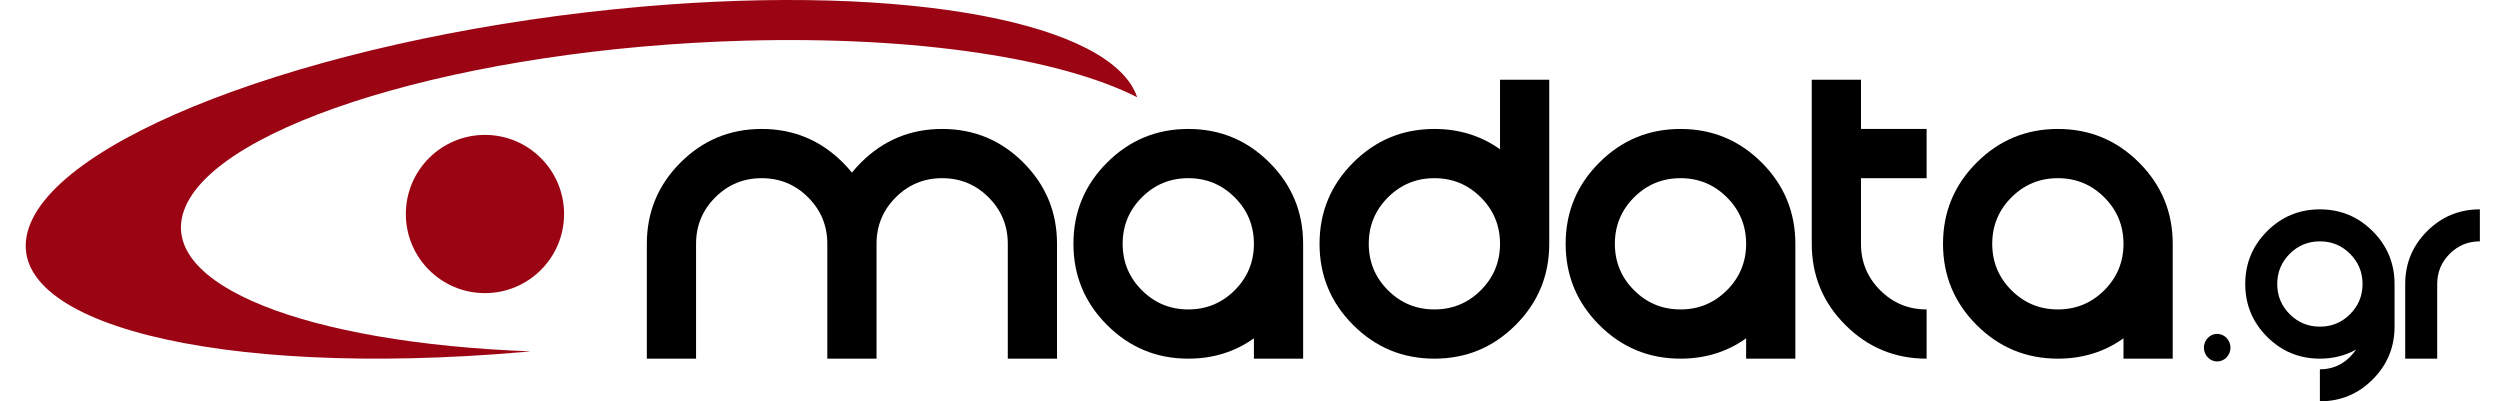 <svg xmlns="http://www.w3.org/2000/svg" xmlns:xlink="http://www.w3.org/1999/xlink" x="0px" y="0px" width="1488px" height="238.863px" viewBox="0 0 1488 238.863" xml:space="preserve"><g id="Guides_For_Artboard">	<g>		<path d="M414.297,145.113v68.359H385v-68.359c0-18.88,6.673-34.993,20.02-48.34c13.345-13.346,29.458-20.02,48.34-20.02   c18.88,0,34.993,6.674,48.34,20.02c1.953,1.953,3.743,3.939,5.371,5.957c1.627-2.018,3.418-4.004,5.371-5.957   c13.346-13.346,29.459-20.02,48.34-20.02c18.88,0,34.993,6.674,48.34,20.02c13.346,13.347,20.02,29.46,20.02,48.34v68.359h-29.297   v-68.359c0-10.807-3.809-20.02-11.426-27.637s-16.83-11.426-27.637-11.426c-10.808,0-20.02,3.809-27.637,11.426   s-11.426,16.83-11.426,27.637v68.359h-29.297v-68.359c0-10.807-3.809-20.02-11.426-27.637s-16.831-11.426-27.637-11.426   c-10.808,0-20.02,3.809-27.637,11.426S414.297,134.306,414.297,145.113z"></path>		<path d="M775.625,213.472h-29.297v-12.109c-11.328,8.073-24.35,12.109-39.063,12.109c-18.881,0-34.994-6.673-48.34-20.02   c-13.347-13.346-20.02-29.459-20.02-48.34c0-18.88,6.673-34.993,20.02-48.34c13.346-13.346,29.459-20.02,48.34-20.02   c18.88,0,34.993,6.674,48.34,20.02c13.346,13.347,20.02,29.46,20.02,48.34V213.472z M734.902,172.75   c7.617-7.617,11.426-16.829,11.426-27.637c0-10.807-3.809-20.02-11.426-27.637s-16.83-11.426-27.637-11.426   c-10.808,0-20.02,3.809-27.637,11.426s-11.426,16.83-11.426,27.637c0,10.808,3.809,20.02,11.426,27.637   s16.829,11.426,27.637,11.426C718.072,184.175,727.285,180.367,734.902,172.75z"></path>		<path d="M922.109,145.113c0,18.881-6.674,34.994-20.02,48.34c-13.347,13.347-29.46,20.02-48.34,20.02   c-18.881,0-34.994-6.673-48.34-20.02c-13.347-13.346-20.02-29.459-20.02-48.34c0-18.88,6.673-34.993,20.02-48.34   c13.346-13.346,29.459-20.02,48.34-20.02c14.713,0,27.734,4.037,39.063,12.109V47.457h29.297V145.113z M853.75,106.05   c-10.808,0-20.02,3.809-27.637,11.426s-11.426,16.83-11.426,27.637c0,10.808,3.809,20.02,11.426,27.637   s16.829,11.426,27.637,11.426c10.807,0,20.02-3.809,27.637-11.426s11.426-16.829,11.426-27.637   c0-10.807-3.809-20.02-11.426-27.637S864.557,106.05,853.75,106.05z"></path>		<path d="M1068.594,213.472h-29.297v-12.109c-11.328,8.073-24.35,12.109-39.063,12.109c-18.881,0-34.994-6.673-48.34-20.02   c-13.347-13.346-20.02-29.459-20.02-48.34c0-18.88,6.673-34.993,20.02-48.34c13.346-13.346,29.459-20.02,48.34-20.02   c18.88,0,34.993,6.674,48.34,20.02c13.346,13.347,20.02,29.46,20.02,48.34V213.472z M1027.871,172.75   c7.617-7.617,11.426-16.829,11.426-27.637c0-10.807-3.809-20.02-11.426-27.637s-16.83-11.426-27.637-11.426   c-10.808,0-20.02,3.809-27.637,11.426s-11.426,16.83-11.426,27.637c0,10.808,3.809,20.02,11.426,27.637   s16.829,11.426,27.637,11.426C1011.041,184.175,1020.254,180.367,1027.871,172.75z"></path>		<path d="M1078.359,47.457h29.297v29.297h39.063v29.297h-39.063v39.063c0,10.808,3.809,20.02,11.426,27.637   s16.829,11.426,27.637,11.426v29.297c-18.881,0-34.994-6.673-48.34-20.02c-13.347-13.346-20.02-29.459-20.02-48.34V47.457z"></path>		<path d="M1293.203,213.472h-29.297v-12.109c-11.328,8.073-24.35,12.109-39.063,12.109c-18.881,0-34.994-6.673-48.34-20.02   c-13.347-13.346-20.02-29.459-20.02-48.34c0-18.88,6.673-34.993,20.02-48.34c13.346-13.346,29.459-20.02,48.34-20.02   c18.88,0,34.993,6.674,48.34,20.02c13.346,13.347,20.02,29.46,20.02,48.34V213.472z M1252.48,172.75   c7.617-7.617,11.426-16.829,11.426-27.637c0-10.807-3.809-20.02-11.426-27.637s-16.83-11.426-27.637-11.426   c-10.808,0-20.02,3.809-27.637,11.426s-11.426,16.83-11.426,27.637c0,10.808,3.809,20.02,11.426,27.637   s16.829,11.426,27.637,11.426C1235.65,184.175,1244.863,180.367,1252.48,172.75z"></path>		<path d="M1311.758,206.929c0-1.106,0.211-2.164,0.635-3.174c0.423-1.009,0.992-1.888,1.709-2.637   c0.716-0.748,1.546-1.334,2.49-1.758c0.943-0.423,1.969-0.635,3.076-0.635c1.041,0,2.051,0.212,3.027,0.635   c0.977,0.424,1.822,1.01,2.539,1.758c0.716,0.749,1.285,1.628,1.709,2.637c0.423,1.01,0.635,2.067,0.635,3.174   c0,1.107-0.212,2.165-0.635,3.174c-0.424,1.01-0.993,1.889-1.709,2.637c-0.717,0.748-1.563,1.334-2.539,1.758   c-0.977,0.423-1.986,0.635-3.027,0.635c-1.107,0-2.133-0.212-3.076-0.635c-0.944-0.424-1.774-1.01-2.49-1.758   c-0.717-0.748-1.286-1.627-1.709-2.637C1311.969,209.094,1311.758,208.037,1311.758,206.929z"></path>		<path d="M1402.319,208.077c-6.433,3.598-13.605,5.396-21.519,5.396c-12.272,0-22.746-4.337-31.421-13.013   c-8.676-8.675-13.013-19.148-13.013-31.421c0-12.271,4.337-22.746,13.013-31.421c8.675-8.675,19.148-13.013,31.421-13.013   c12.271,0,22.745,4.338,31.421,13.013c8.675,8.675,13.013,19.149,13.013,31.421v25.391c0,12.272-4.338,22.745-13.013,31.421   c-8.676,8.675-19.149,13.013-31.421,13.013V219.82c7.024,0,13.013-2.476,17.964-7.427   C1400.118,211.04,1401.304,209.6,1402.319,208.077z M1380.801,143.648c-7.025,0-13.013,2.476-17.964,7.427   s-7.427,10.939-7.427,17.964c0,7.025,2.476,13.013,7.427,17.964s10.938,7.427,17.964,7.427c7.024,0,13.013-2.476,17.964-7.427   s7.427-10.938,7.427-17.964c0-7.024-2.476-13.013-7.427-17.964S1387.825,143.648,1380.801,143.648z"></path>		<path d="M1431.582,169.039c0-12.271,4.337-22.746,13.013-31.421c8.675-8.675,19.148-13.013,31.421-13.013v19.043   c-7.025,0-13.013,2.476-17.964,7.427s-7.427,10.939-7.427,17.964v44.434h-19.043V169.039z"></path>	</g></g><g id="Layer_1">	<path fill-rule="evenodd" clip-rule="evenodd" fill="#9B0412" d="M311.113,209.555l4.675-0.423  c-133.274-4.968-222.339-39.408-206.199-84.064C128.065,73.94,277.458,28.792,443.257,24.212  c103.171-2.842,188.377,10.705,233.582,33.661C662.113,13.795,541.591-9.86,382.541,3.916  C200.522,19.689,36.976,78.5,17.254,135.283C-2.468,192.064,129.095,225.323,311.113,209.555z"></path>	<circle fill-rule="evenodd" clip-rule="evenodd" fill="#9B0412" cx="288.646" cy="127.381" r="47.09"></circle></g></svg>